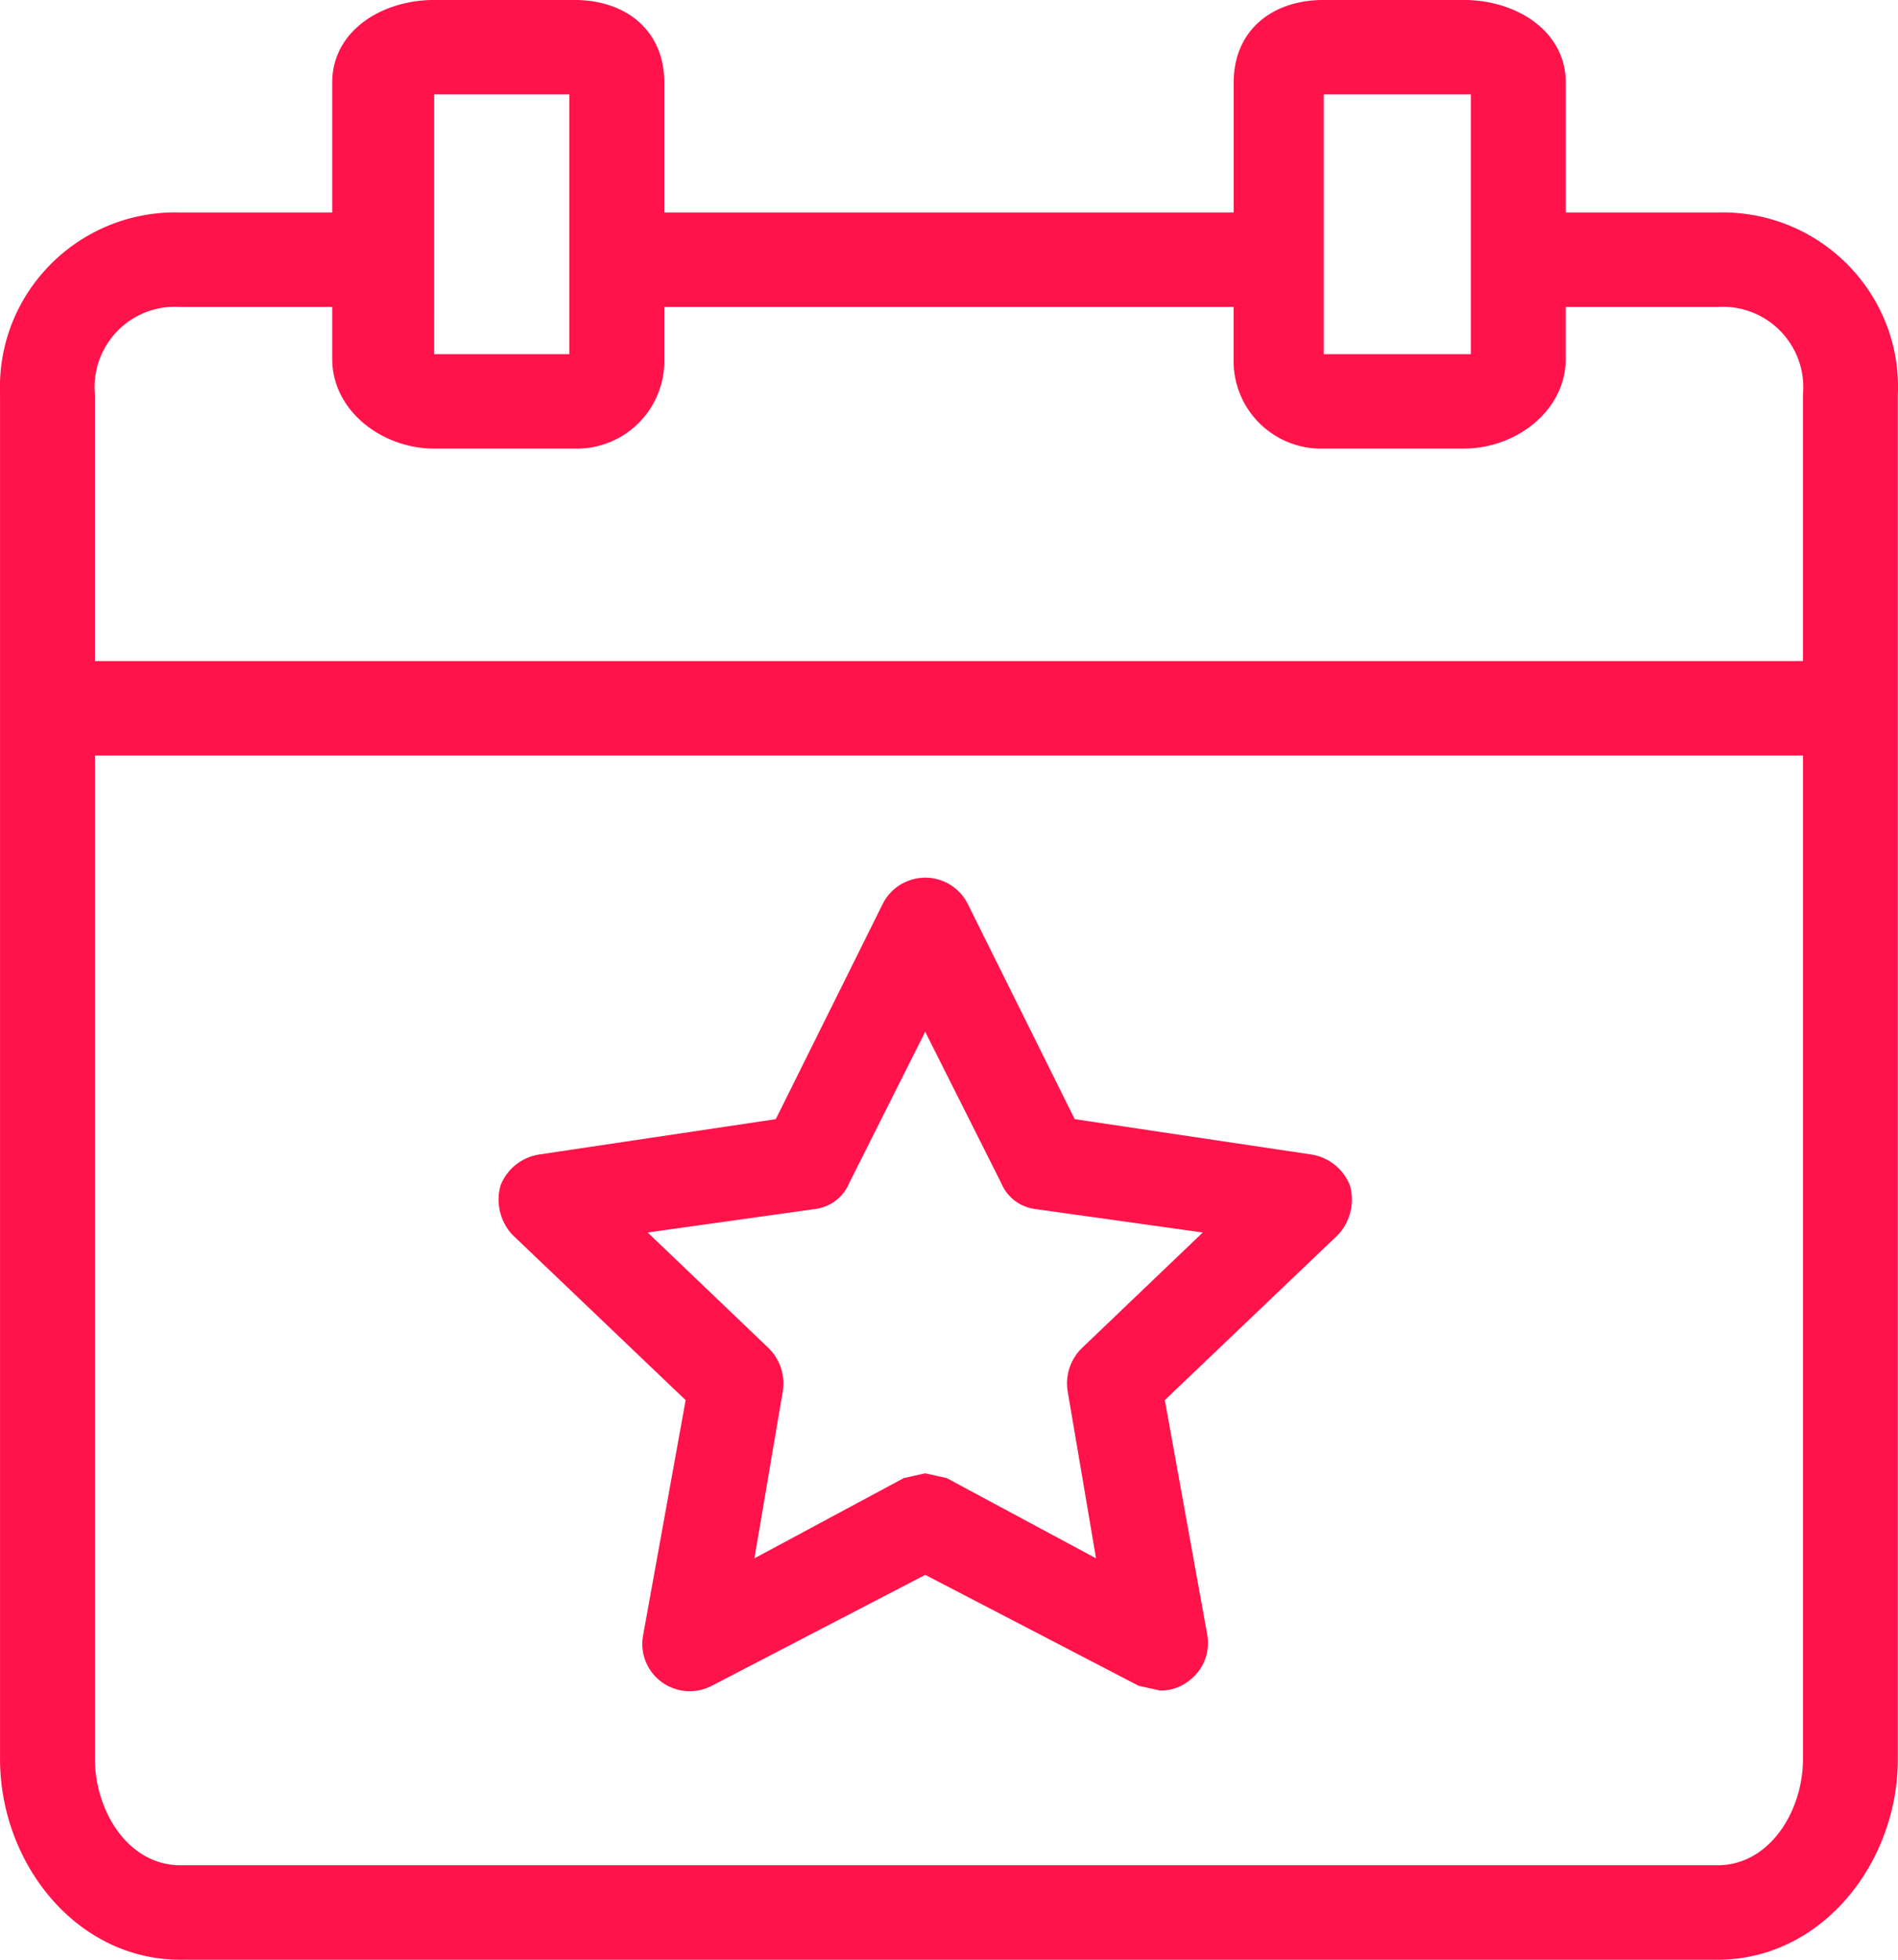 <?xml version="1.0" encoding="UTF-8"?> <svg xmlns="http://www.w3.org/2000/svg" width="62" height="64" viewBox="0 0 62 64"><g><g><path fill="#ff134a" d="M61.995 12.877v44.568c0 3.393-2.48 6.555-5.889 6.555H5.891c-3.41 0-5.89-3.162-5.89-6.555V12.877A5.613 5.613 0 0 1 0 12.484c.088-3.15 2.726-5.633 5.892-5.545h4.96v-4.24c0-1.697 1.627-2.7 3.332-2.7h4.572c1.705 0 2.944 1.003 2.944 2.7v4.24h18.599v-4.24c0-1.697 1.24-2.7 2.944-2.7h4.572c1.705 0 3.332 1.003 3.332 2.7v4.24h4.96c.131-.004.263-.003.394.003 3.165.129 5.625 2.786 5.495 5.935zm-18.753-1.311h4.805V3.084h-4.805zm-29.06 0H18.6V3.084h-4.417zm44.714 45.88V24.673H3.102v32.771c0 1.697 1.084 3.47 2.79 3.47h50.214c1.705 0 2.79-1.773 2.79-3.47zm.005-44.97a2.63 2.63 0 0 0-2.795-2.452h-4.96v1.696c0 1.697-1.627 2.93-3.332 2.93h-4.572a2.86 2.86 0 0 1-2.945-2.93v-1.696H21.7v1.696a2.861 2.861 0 0 1-2.945 2.93h-4.571c-1.705 0-3.332-1.233-3.332-2.93v-1.696H5.89a2.625 2.625 0 0 0-2.79 2.853v8.713h55.795v-8.713c.012-.134.014-.268.005-.401zM16.74 40.327a1.69 1.69 0 0 1-.387-1.62 1.625 1.625 0 0 1 1.24-1.001l7.749-1.157 3.487-7.017a1.554 1.554 0 0 1 2.79 0l3.487 7.017 7.749 1.157c.56.095 1.03.475 1.24 1.002a1.69 1.69 0 0 1-.388 1.619l-5.657 5.397 1.395 7.712a1.538 1.538 0 0 1-.62 1.464 1.475 1.475 0 0 1-.93.309l-.697-.154-6.974-3.624-6.975 3.624a1.554 1.554 0 0 1-2.091-.652 1.535 1.535 0 0 1-.156-.967l1.395-7.711zm4.417-.077l3.952 3.778c.368.363.54.878.465 1.388l-.93 5.475 4.882-2.622.697-.154.698.154 4.882 2.622-.93-5.475a1.615 1.615 0 0 1 .465-1.388l3.952-3.778-5.502-.77a1.394 1.394 0 0 1-1.085-.849l-2.48-4.935-2.48 4.935a1.394 1.394 0 0 1-1.084.848z"></path></g></g></svg> 